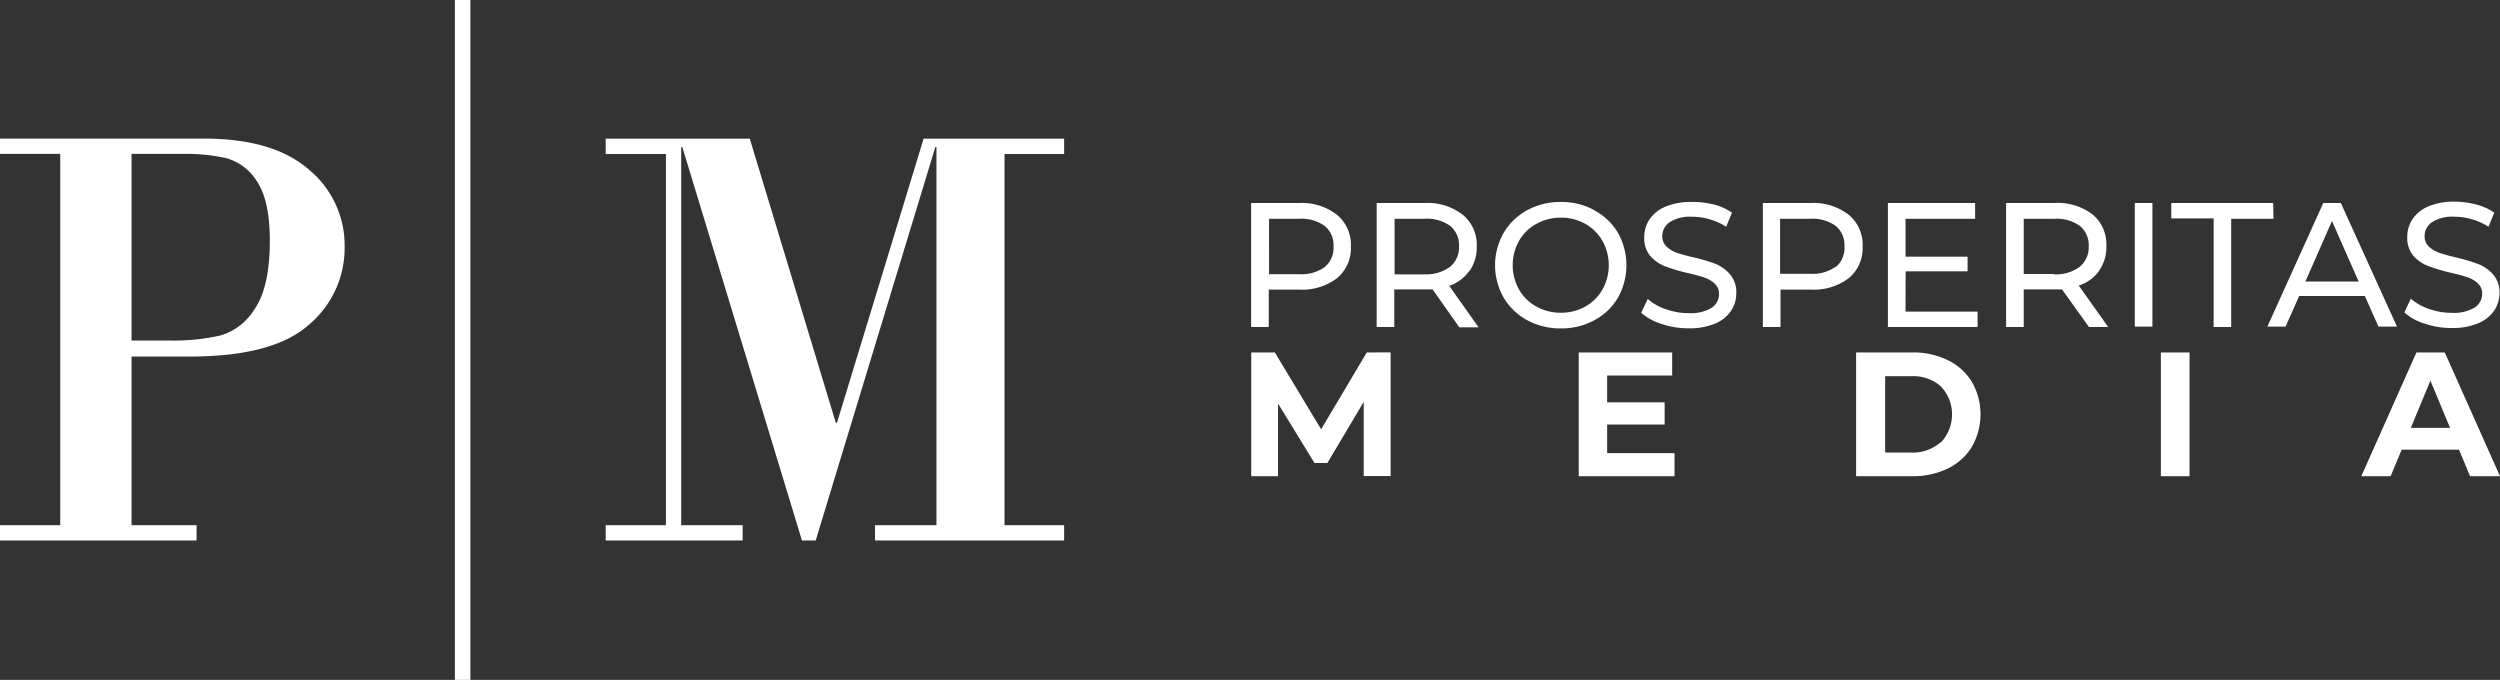 <svg xmlns="http://www.w3.org/2000/svg" viewBox="0 0 245.34 66.72"><rect x="0" y="0" width="245.34" height="66.72" fill="#333333" stroke="none"/><defs><style>.cls-1{fill:#fff;}</style></defs><g id="Group_2" data-name="Group 2"><g id="P"><path class="cls-1" d="M30.33,20.74Q26.85,17.68,20,17.68H0v1.5H5.91V55.62H0v1.5H19.29v-1.5H12.91V39.07h5.7q8.19,0,11.69-3.11a9.83,9.83,0,0,0,3.52-7.69A9.62,9.62,0,0,0,30.33,20.74ZM25,34.39A5.88,5.88,0,0,1,21.64,37a20.65,20.65,0,0,1-4.94.5H12.91V19.18H18a18,18,0,0,1,4.23.43,5.15,5.15,0,0,1,3,2.29q1.25,1.88,1.25,5.84Q26.47,32.24,25,34.39Z" transform="translate(0 -4.08)"/></g><g id="Rectangle_1" data-name="Rectangle 1"><rect class="cls-1" x="44.64" width="1.52" height="66.72"/></g><g id="M"><polygon class="cls-1" points="104.43 15.11 104.43 13.61 90.64 13.61 82.14 41.48 82.02 41.48 73.58 13.61 59.44 13.61 59.44 15.11 65.35 15.11 65.35 51.54 59.44 51.54 59.44 53.04 72.88 53.04 72.88 51.54 66.85 51.54 66.85 14.43 66.96 14.43 78.7 53.04 80.05 53.04 91.79 14.43 91.9 14.43 91.9 51.54 85.87 51.54 85.87 53.04 104.43 53.04 104.43 51.54 98.58 51.54 98.58 15.11 104.43 15.11"/></g></g><g id="Group_1" data-name="Group 1"><g id="media"><path class="cls-1" d="M134.13,38.67l-4.48,7.54-4.54-7.54h-2.32V50.81h2.63V43.68L129,49.52h1.26l3.57-6,0,7.28h2.64l0-12.14Zm23.59,7.07h5.64V43.56h-5.64V40.93h6.38V38.67h-9.17V50.81h9.4V48.55h-6.61Zm33.44-6.31a7.67,7.67,0,0,0-3.5-.76h-5.51V50.81h5.51a7.67,7.67,0,0,0,3.5-.76,5.62,5.62,0,0,0,2.35-2.12,6.41,6.41,0,0,0,0-6.38A5.62,5.62,0,0,0,191.16,39.43Zm-.73,8.06a4.1,4.1,0,0,1-2.91,1H185V41h2.56a4.1,4.1,0,0,1,2.91,1,4,4,0,0,1,0,5.5Zm21.63,3.32h2.81V38.67h-2.81Zm27.86-12.14h-2.78l-5.41,12.14h2.88l1.08-2.6h5.63l1.08,2.6h2.94Zm-3.33,7.4,1.92-4.64,1.93,4.64Z" transform="translate(0 -4.08)"/></g><g id="Prosperitas"><path class="cls-1" d="M127.51,24h-4.73V36.17h1.73V32.5h3a5.63,5.63,0,0,0,3.71-1.13,3.81,3.81,0,0,0,1.35-3.1,3.81,3.81,0,0,0-1.35-3.1A5.63,5.63,0,0,0,127.51,24ZM130,30.29a3.91,3.91,0,0,1-2.51.7h-2.95V25.55h2.95a3.91,3.91,0,0,1,2.51.7,2.45,2.45,0,0,1,.87,2A2.45,2.45,0,0,1,130,30.29Zm14.22.37a4,4,0,0,0,.7-2.39,3.81,3.81,0,0,0-1.35-3.1A5.65,5.65,0,0,0,139.83,24H135.1V36.17h1.73V32.48h3l.76,0,2.62,3.72h1.89l-2.88-4.07A3.91,3.91,0,0,0,144.19,30.66Zm-4.41.35h-2.95V25.55h2.95a3.91,3.91,0,0,1,2.51.7,2.44,2.44,0,0,1,.86,2,2.47,2.47,0,0,1-.86,2A3.91,3.91,0,0,1,139.78,31Zm16.66-6.3a6.68,6.68,0,0,0-3.29-.81,6.76,6.76,0,0,0-3.31.81,6,6,0,0,0-2.31,2.23,6.4,6.4,0,0,0,0,6.34,5.94,5.94,0,0,0,2.31,2.22,6.76,6.76,0,0,0,3.31.81,6.68,6.68,0,0,0,3.29-.81,5.85,5.85,0,0,0,2.31-2.21,6.51,6.51,0,0,0,0-6.36A5.94,5.94,0,0,0,156.44,24.71Zm.79,7.78a4.42,4.42,0,0,1-1.68,1.67,4.81,4.81,0,0,1-2.4.61,4.88,4.88,0,0,1-2.41-.61,4.33,4.33,0,0,1-1.7-1.67,4.9,4.9,0,0,1,0-4.77,4.4,4.4,0,0,1,1.7-1.67,4.88,4.88,0,0,1,2.41-.61,4.81,4.81,0,0,1,2.4.61,4.49,4.49,0,0,1,1.68,1.67,4.9,4.9,0,0,1,0,4.77ZM168.42,30a17.3,17.3,0,0,0-2.2-.66,16.61,16.61,0,0,1-1.68-.46,3,3,0,0,1-1-.61,1.35,1.35,0,0,1-.41-1,1.65,1.65,0,0,1,.73-1.39,3.76,3.76,0,0,1,2.21-.53,6,6,0,0,1,1.7.25,6.12,6.12,0,0,1,1.63.73l.57-1.38a5.39,5.39,0,0,0-1.78-.8A8.45,8.45,0,0,0,166,23.9a6.33,6.33,0,0,0-2.58.47,3.51,3.51,0,0,0-1.55,1.25,3.12,3.12,0,0,0-.51,1.75,2.68,2.68,0,0,0,.6,1.84,3.65,3.65,0,0,0,1.44,1,17,17,0,0,0,2.21.66,17,17,0,0,1,1.68.46,2.74,2.74,0,0,1,1,.6,1.35,1.35,0,0,1,.41,1,1.6,1.6,0,0,1-.75,1.37,4,4,0,0,1-2.25.51,6.54,6.54,0,0,1-2.23-.39,5.22,5.22,0,0,1-1.77-1l-.64,1.35a5.34,5.34,0,0,0,2,1.1,8.12,8.12,0,0,0,2.64.43,6.47,6.47,0,0,0,2.6-.46,3.45,3.45,0,0,0,1.57-1.25,3,3,0,0,0,.52-1.74,2.64,2.64,0,0,0-.59-1.82A3.75,3.75,0,0,0,168.42,30Zm9.27-6H173V36.17h1.73V32.5h3a5.65,5.65,0,0,0,3.71-1.13,3.81,3.81,0,0,0,1.35-3.1,3.81,3.81,0,0,0-1.35-3.1A5.65,5.65,0,0,0,177.69,24Zm2.46,6.25a3.91,3.91,0,0,1-2.51.7h-2.95V25.55h2.95a3.91,3.91,0,0,1,2.51.7,2.44,2.44,0,0,1,.86,2A2.44,2.44,0,0,1,180.15,30.29Zm6.86.46h6.08V29.27H187V25.55h6.83V24h-8.56V36.17h8.8V34.66H187Zm19-.09a4,4,0,0,0,.7-2.39,3.81,3.81,0,0,0-1.35-3.1A5.63,5.63,0,0,0,201.6,24h-4.73V36.17h1.73V32.48h3l.76,0L205,36.17h1.89L204,32.1A3.91,3.91,0,0,0,206,30.66Zm-4.41.35h-3V25.55h3a3.91,3.91,0,0,1,2.51.7,2.45,2.45,0,0,1,.87,2,2.48,2.48,0,0,1-.87,2A3.91,3.91,0,0,1,201.55,31Zm7.9,5.16h1.73V24h-1.73ZM223.08,24h-10v1.51h4.16V36.17h1.72V25.55h4.15ZM228,24l-5.49,12.13h1.79l1.33-3h6.45l1.33,3h1.82L229.72,24Zm-1.76,7.71,2.61-5.94,2.62,5.94ZM244.65,31a3.75,3.75,0,0,0-1.43-1,17.3,17.3,0,0,0-2.2-.66,16.31,16.31,0,0,1-1.67-.46,3,3,0,0,1-1-.61,1.35,1.35,0,0,1-.41-1,1.63,1.63,0,0,1,.74-1.39,3.7,3.7,0,0,1,2.2-.53,6,6,0,0,1,1.7.25,6.12,6.12,0,0,1,1.63.73l.57-1.38a5.39,5.39,0,0,0-1.78-.8,8.39,8.39,0,0,0-2.12-.28,6.36,6.36,0,0,0-2.58.47,3.51,3.51,0,0,0-1.55,1.25,3.12,3.12,0,0,0-.51,1.75,2.68,2.68,0,0,0,.6,1.84,3.65,3.65,0,0,0,1.44,1,17,17,0,0,0,2.21.66c.72.17,1.29.32,1.69.46a2.78,2.78,0,0,1,1,.6,1.35,1.35,0,0,1,.41,1,1.6,1.6,0,0,1-.75,1.37,4,4,0,0,1-2.25.51,6.54,6.54,0,0,1-2.23-.39,5.22,5.22,0,0,1-1.77-1l-.64,1.35a5.34,5.34,0,0,0,2,1.1,8.12,8.12,0,0,0,2.64.43,6.47,6.47,0,0,0,2.6-.46,3.54,3.54,0,0,0,1.58-1.25,3.12,3.12,0,0,0,.52-1.74A2.65,2.65,0,0,0,244.65,31Z" transform="translate(0 -4.08)"/></g></g></svg>